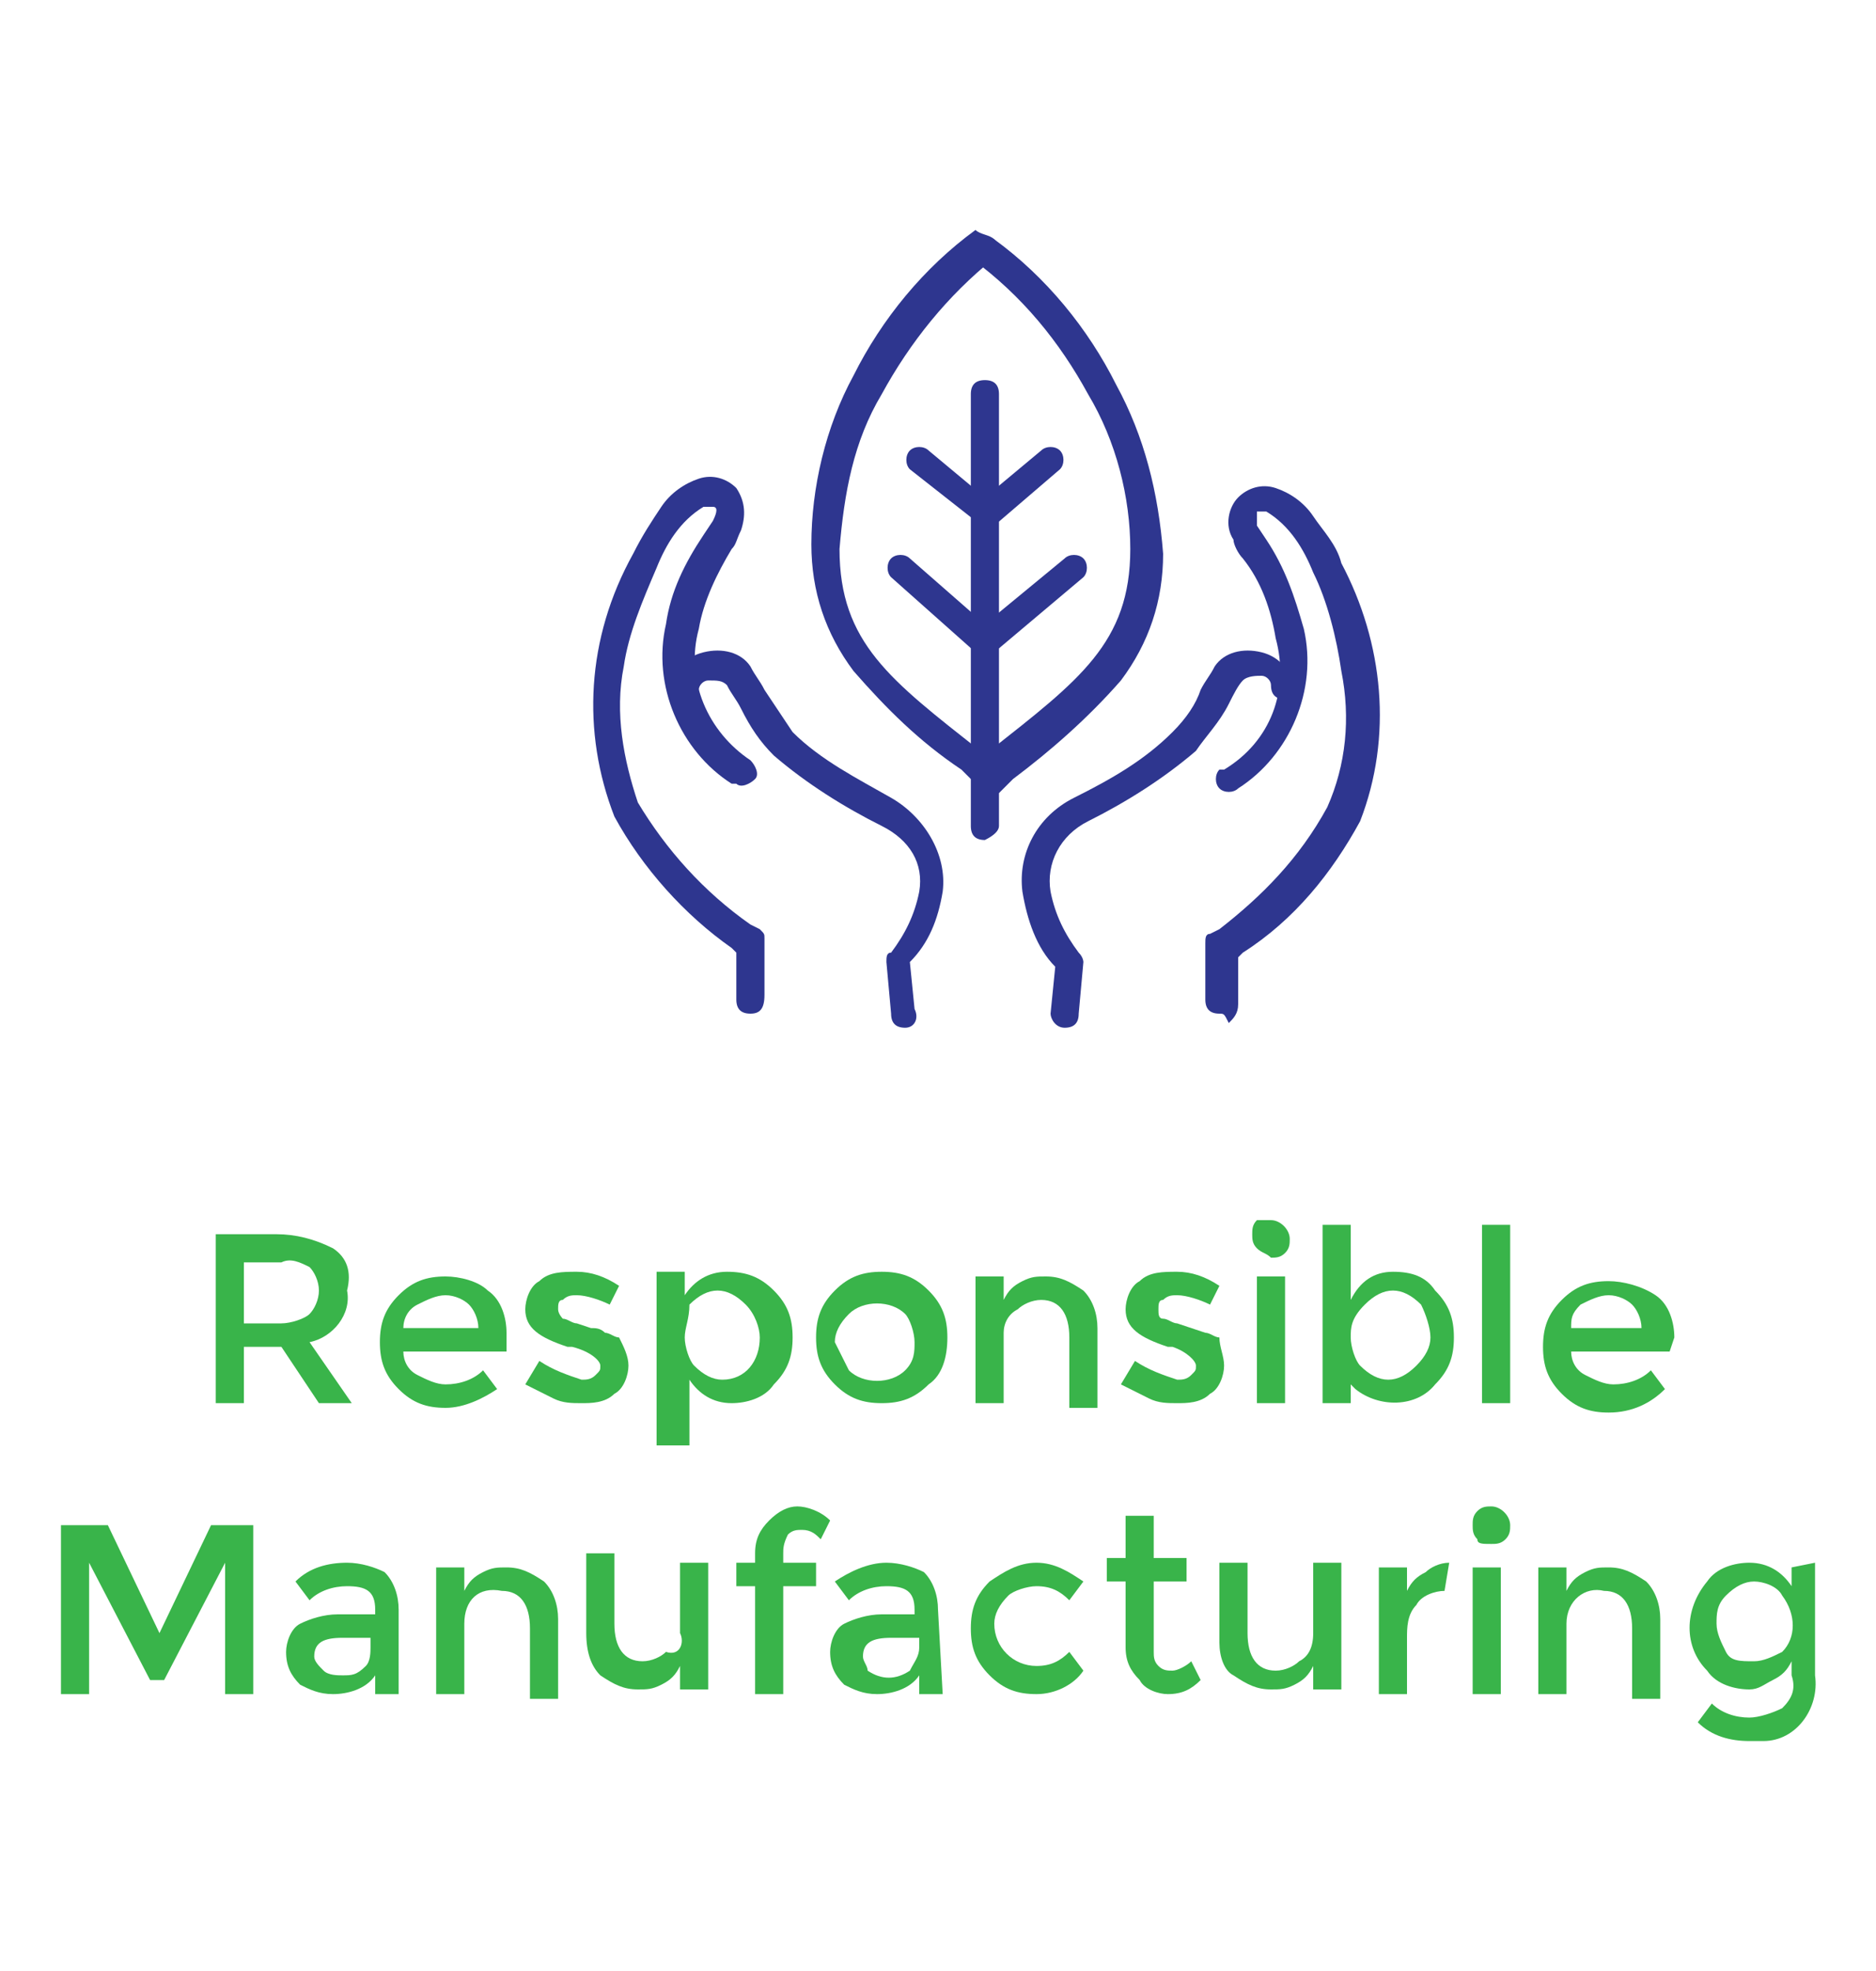 <?xml version="1.0" encoding="UTF-8"?> <!-- Generator: Adobe Illustrator 24.1.1, SVG Export Plug-In . SVG Version: 6.00 Build 0) --> <svg xmlns="http://www.w3.org/2000/svg" xmlns:xlink="http://www.w3.org/1999/xlink" version="1.1" id="Layer_1" x="0px" y="0px" viewBox="0 0 40 42" style="enable-background:new 0 0 40 42;" xml:space="preserve"> <style type="text/css"> .st0{fill:#FFFFFF;} .st1{fill:#2E368F;} .st2{fill:#39B44A;} </style> <rect class="st0" width="40" height="42"></rect> <path class="st1" d="M22.7,21.9L22.7,21.9c-0.2,0-0.3-0.2-0.3-0.3c0,0,0,0,0,0l0.1-1c-0.4-0.4-0.6-1-0.7-1.6c-0.1-0.8,0.3-1.6,1.1-2 c0.8-0.4,1.5-0.8,2.1-1.4c0.3-0.3,0.5-0.6,0.6-0.9c0.1-0.2,0.2-0.3,0.3-0.5c0.2-0.3,0.6-0.4,1-0.3c0.4,0.1,0.6,0.4,0.7,0.7 c0,0.2-0.1,0.3-0.2,0.3c0,0,0,0,0,0c-0.2,0-0.3-0.1-0.3-0.3c0-0.1-0.1-0.2-0.2-0.2c-0.1,0-0.3,0-0.4,0.1c-0.1,0.1-0.2,0.3-0.3,0.5 c-0.2,0.4-0.5,0.7-0.7,1c-0.7,0.6-1.5,1.1-2.3,1.5c-0.6,0.3-0.9,0.9-0.8,1.5c0.1,0.5,0.3,0.9,0.6,1.3c0.1,0.1,0.1,0.2,0.1,0.2 L23,21.6C23,21.8,22.9,21.9,22.7,21.9C22.7,21.9,22.7,21.9,22.7,21.9z"></path> <path class="st1" d="M26,21.6c-0.2,0-0.3-0.1-0.3-0.3c0,0,0,0,0,0v-1.2c0-0.1,0-0.2,0.1-0.2l0.2-0.1c0.9-0.7,1.7-1.5,2.3-2.6 c0.4-0.9,0.5-1.9,0.3-2.9c-0.1-0.7-0.3-1.5-0.6-2.1c-0.2-0.5-0.5-1-1-1.3c-0.1,0-0.1,0-0.2,0c0,0,0,0.1,0,0.3l0.2,0.3 c0.4,0.6,0.6,1.2,0.8,1.9c0.3,1.3-0.3,2.7-1.4,3.4c-0.1,0.1-0.3,0.1-0.4,0s-0.1-0.3,0-0.4c0,0,0,0,0.1,0c1-0.6,1.4-1.7,1.1-2.8 c-0.1-0.6-0.3-1.2-0.7-1.7c-0.1-0.1-0.2-0.3-0.2-0.4c-0.2-0.3-0.1-0.7,0.1-0.9c0.2-0.2,0.5-0.3,0.8-0.2c0.3,0.1,0.6,0.3,0.8,0.6 c0.2,0.3,0.5,0.6,0.6,1c0.9,1.7,1.1,3.7,0.4,5.5c-0.6,1.1-1.4,2.1-2.5,2.8l-0.1,0.1v1c0,0.2-0.1,0.3-0.2,0.4 C26.1,21.6,26.1,21.6,26,21.6z"></path> <path class="st1" d="M19.3,21.9c-0.2,0-0.3-0.1-0.3-0.3l-0.1-1.1c0-0.1,0-0.2,0.1-0.2c0.3-0.4,0.5-0.8,0.6-1.3 c0.1-0.6-0.2-1.1-0.8-1.4c-0.8-0.4-1.6-0.9-2.3-1.5c-0.3-0.3-0.5-0.6-0.7-1c-0.1-0.2-0.2-0.3-0.3-0.5c-0.1-0.1-0.2-0.1-0.4-0.1 c-0.1,0-0.2,0.1-0.2,0.2c0,0.2-0.2,0.3-0.3,0.3c-0.2,0-0.3-0.2-0.3-0.3c0,0,0,0,0,0c0-0.4,0.3-0.7,0.7-0.8c0.4-0.1,0.8,0,1,0.3 c0.1,0.2,0.2,0.3,0.3,0.5c0.2,0.3,0.4,0.6,0.6,0.9c0.6,0.6,1.4,1,2.1,1.4c0.7,0.4,1.2,1.2,1.1,2c-0.1,0.6-0.3,1.1-0.7,1.5l0.1,1 C19.6,21.7,19.5,21.9,19.3,21.9C19.3,21.9,19.3,21.9,19.3,21.9L19.3,21.9z"></path> <path class="st1" d="M16,21.6c-0.2,0-0.3-0.1-0.3-0.3v-1l-0.1-0.1c-1-0.7-1.9-1.7-2.5-2.8c-0.7-1.8-0.6-3.8,0.4-5.6 c0.2-0.4,0.4-0.7,0.6-1c0.2-0.3,0.5-0.5,0.8-0.6c0.3-0.1,0.6,0,0.8,0.2c0.2,0.3,0.2,0.6,0.1,0.9c-0.1,0.2-0.1,0.3-0.2,0.4 c-0.3,0.5-0.6,1.1-0.7,1.7c-0.3,1.1,0.2,2.2,1.1,2.8c0.1,0.1,0.2,0.3,0.1,0.4c-0.1,0.1-0.3,0.2-0.4,0.1c0,0,0,0-0.1,0 c-1.1-0.7-1.7-2.1-1.4-3.4c0.1-0.7,0.4-1.3,0.8-1.9l0.2-0.3c0.1-0.2,0.1-0.3,0-0.3c-0.1,0-0.1,0-0.2,0c-0.5,0.3-0.8,0.8-1,1.3 c-0.3,0.7-0.6,1.4-0.7,2.1c-0.2,1,0,2,0.3,2.9c0.6,1,1.4,1.9,2.4,2.6l0.2,0.1c0.1,0.1,0.1,0.1,0.1,0.2v1.2 C16.3,21.5,16.2,21.6,16,21.6C16,21.6,16,21.6,16,21.6z"></path> <path class="st1" d="M21,16.8c-0.1,0-0.1,0-0.2-0.1l-0.3-0.3c-0.9-0.6-1.6-1.3-2.3-2.1c-0.6-0.8-0.9-1.7-0.9-2.7 c0-1.2,0.3-2.5,0.9-3.6c0.6-1.2,1.5-2.3,2.6-3.1C20.9,5,21.1,5,21.2,5.1c0.1,0.1,0.1,0.3,0,0.4c-1,0.8-1.8,1.8-2.4,2.9 c-0.6,1-0.8,2.1-0.9,3.3c0,2,1.1,2.8,3,4.3l0.3,0.3c0.1,0.1,0.1,0.3,0,0.4C21.2,16.7,21.1,16.8,21,16.8z"></path> <path class="st1" d="M21,16.8c-0.1,0-0.2,0-0.2-0.1c-0.1-0.1-0.1-0.3,0-0.4l0.3-0.3c1.9-1.5,3-2.3,3-4.3c0-1.1-0.3-2.3-0.9-3.3 c-0.6-1.1-1.4-2.1-2.5-2.9c-0.1-0.1-0.2-0.3-0.1-0.4c0,0,0,0,0,0C20.8,5,21,5,21.2,5.1l0,0c1.1,0.8,2,1.9,2.6,3.1 c0.6,1.1,0.9,2.3,1,3.6c0,1-0.3,1.9-0.9,2.7c-0.7,0.8-1.5,1.5-2.3,2.1l-0.3,0.3C21.2,16.8,21.1,16.8,21,16.8z"></path> <path class="st1" d="M21,17.9c-0.2,0-0.3-0.1-0.3-0.3c0,0,0,0,0,0V8.4c0-0.2,0.1-0.3,0.3-0.3l0,0c0.2,0,0.3,0.1,0.3,0.3v9.2 C21.3,17.7,21.2,17.8,21,17.9C21,17.8,21,17.9,21,17.9L21,17.9z"></path> <path class="st1" d="M21,11.2c-0.1,0-0.1,0-0.2-0.1L19.4,10c-0.1-0.1-0.1-0.3,0-0.4c0.1-0.1,0.3-0.1,0.4,0l0,0l1.2,1l1.2-1 c0.1-0.1,0.3-0.1,0.4,0c0.1,0.1,0.1,0.3,0,0.4c0,0,0,0,0,0l-1.4,1.2C21.2,11.2,21.1,11.2,21,11.2z"></path> <path class="st1" d="M21,14c-0.1,0-0.1,0-0.2-0.1L19,12.3c-0.1-0.1-0.1-0.3,0-0.4c0.1-0.1,0.3-0.1,0.4,0l1.6,1.4l1.7-1.4 c0.1-0.1,0.3-0.1,0.4,0c0.1,0.1,0.1,0.3,0,0.4c0,0,0,0,0,0l-1.9,1.6C21.1,14,21.1,14,21,14z"></path> <path class="st2" d="M7.4,27.5c0.1,0.5-0.3,1-0.8,1.1l0.9,1.3H6.8L6,28.7H5.2v1.2H4.6v-3.6h1.3c0.4,0,0.8,0.1,1.2,0.3 C7.4,26.8,7.5,27.1,7.4,27.5z M6.6,28c0.1-0.1,0.2-0.3,0.2-0.5c0-0.2-0.1-0.4-0.2-0.5c-0.2-0.1-0.4-0.2-0.6-0.1H5.2v1.3H6 C6.2,28.2,6.5,28.1,6.6,28L6.6,28z"></path> <path class="st2" d="M10.8,28.8H8.6c0,0.2,0.1,0.4,0.3,0.5c0.2,0.1,0.4,0.2,0.6,0.2c0.3,0,0.6-0.1,0.8-0.3l0.3,0.4 C10.3,29.8,9.9,30,9.5,30c-0.4,0-0.7-0.1-1-0.4c-0.3-0.3-0.4-0.6-0.4-1c0-0.4,0.1-0.7,0.4-1c0.3-0.3,0.6-0.4,1-0.4 c0.3,0,0.7,0.1,0.9,0.3c0.3,0.2,0.4,0.6,0.4,0.9V28.8z M8.6,28.3h1.6c0-0.2-0.1-0.4-0.2-0.5c-0.1-0.1-0.3-0.2-0.5-0.2 c-0.2,0-0.4,0.1-0.6,0.2C8.7,27.9,8.6,28.1,8.6,28.3z"></path> <path class="st2" d="M13.4,29.1c0,0.2-0.1,0.5-0.3,0.6c-0.2,0.2-0.5,0.2-0.7,0.2c-0.2,0-0.4,0-0.6-0.1c-0.2-0.1-0.4-0.2-0.6-0.3 l0.3-0.5c0.3,0.2,0.6,0.3,0.9,0.4c0.1,0,0.2,0,0.3-0.1c0.1-0.1,0.1-0.1,0.1-0.2c0-0.1-0.2-0.3-0.6-0.4h-0.1 c-0.6-0.2-0.9-0.4-0.9-0.8c0-0.2,0.1-0.5,0.3-0.6c0.2-0.2,0.5-0.2,0.8-0.2c0.3,0,0.6,0.1,0.9,0.3l-0.2,0.4c-0.2-0.1-0.5-0.2-0.7-0.2 c-0.1,0-0.2,0-0.3,0.1c-0.1,0-0.1,0.1-0.1,0.2c0,0.1,0.1,0.2,0.1,0.2c0.1,0,0.2,0.1,0.3,0.1l0.3,0.1c0.1,0,0.2,0,0.3,0.1 c0.1,0,0.2,0.1,0.3,0.1C13.3,28.7,13.4,28.9,13.4,29.1z"></path> <path class="st2" d="M15.5,27.1c0.4,0,0.7,0.1,1,0.4c0.3,0.3,0.4,0.6,0.4,1c0,0.4-0.1,0.7-0.4,1c-0.2,0.3-0.6,0.4-0.9,0.4 c-0.4,0-0.7-0.2-0.9-0.5v1.4H14v-3.7h0.6v0.5C14.8,27.3,15.1,27.1,15.5,27.1z M14.6,28.5c0,0.2,0.1,0.5,0.2,0.6 c0.2,0.2,0.4,0.3,0.6,0.3c0.5,0,0.8-0.4,0.8-0.9c0,0,0,0,0,0c0-0.2-0.1-0.5-0.3-0.7c-0.2-0.2-0.4-0.3-0.6-0.3 c-0.2,0-0.4,0.1-0.6,0.3C14.7,28.1,14.6,28.3,14.6,28.5z"></path> <path class="st2" d="M19.8,29.5c-0.3,0.3-0.6,0.4-1,0.4c-0.4,0-0.7-0.1-1-0.4c-0.3-0.3-0.4-0.6-0.4-1c0-0.4,0.1-0.7,0.4-1 c0.3-0.3,0.6-0.4,1-0.4c0.4,0,0.7,0.1,1,0.4c0.3,0.3,0.4,0.6,0.4,1C20.2,28.9,20.1,29.3,19.8,29.5z M18.1,29.2 c0.3,0.3,0.9,0.3,1.2,0c0.2-0.2,0.2-0.4,0.2-0.6c0-0.2-0.1-0.5-0.2-0.6c-0.3-0.3-0.9-0.3-1.2,0c-0.2,0.2-0.3,0.4-0.3,0.6 C17.9,28.8,18,29,18.1,29.2z"></path> <path class="st2" d="M21.4,28.4v1.5h-0.6v-2.7h0.6v0.5c0.1-0.2,0.2-0.3,0.4-0.4c0.2-0.1,0.3-0.1,0.5-0.1c0.3,0,0.5,0.1,0.8,0.3 c0.2,0.2,0.3,0.5,0.3,0.8v1.7h-0.6v-1.5c0-0.5-0.2-0.8-0.6-0.8c-0.2,0-0.4,0.1-0.5,0.2C21.5,28,21.4,28.2,21.4,28.4z"></path> <path class="st2" d="M26.1,29.1c0,0.2-0.1,0.5-0.3,0.6c-0.2,0.2-0.5,0.2-0.7,0.2c-0.2,0-0.4,0-0.6-0.1c-0.2-0.1-0.4-0.2-0.6-0.3 l0.3-0.5c0.3,0.2,0.6,0.3,0.9,0.4c0.1,0,0.2,0,0.3-0.1c0.1-0.1,0.1-0.1,0.1-0.2c0-0.1-0.2-0.3-0.5-0.4h-0.1 c-0.6-0.2-0.9-0.4-0.9-0.8c0-0.2,0.1-0.5,0.3-0.6c0.2-0.2,0.5-0.2,0.8-0.2c0.3,0,0.6,0.1,0.9,0.3l-0.2,0.4c-0.2-0.1-0.5-0.2-0.7-0.2 c-0.1,0-0.2,0-0.3,0.1c-0.1,0-0.1,0.1-0.1,0.2c0,0.1,0,0.2,0.1,0.2c0.1,0,0.2,0.1,0.3,0.1l0.3,0.1l0.3,0.1c0.1,0,0.2,0.1,0.3,0.1 C26,28.7,26.1,28.9,26.1,29.1z"></path> <path class="st2" d="M26.8,26.6c-0.1-0.1-0.1-0.2-0.1-0.3c0-0.1,0-0.2,0.1-0.3C26.9,26,27,26,27.1,26c0.2,0,0.4,0.2,0.4,0.4 c0,0.1,0,0.2-0.1,0.3c-0.1,0.1-0.2,0.1-0.3,0.1C27,26.7,26.9,26.7,26.8,26.6z M27.4,29.9h-0.6v-2.7h0.6V29.9z"></path> <path class="st2" d="M29.7,27.1c0.4,0,0.7,0.1,0.9,0.4c0.3,0.3,0.4,0.6,0.4,1c0,0.4-0.1,0.7-0.4,1c-0.4,0.5-1.2,0.5-1.7,0.1 c0,0-0.1-0.1-0.1-0.1v0.4h-0.6v-3.8h0.6v1.6C29,27.3,29.3,27.1,29.7,27.1z M28.8,28.5c0,0.2,0.1,0.5,0.2,0.6 c0.2,0.2,0.4,0.3,0.6,0.3c0.2,0,0.4-0.1,0.6-0.3c0.2-0.2,0.3-0.4,0.3-0.6c0-0.2-0.1-0.5-0.2-0.7c-0.2-0.2-0.4-0.3-0.6-0.3 c-0.2,0-0.4,0.1-0.6,0.3C28.8,28.1,28.8,28.3,28.8,28.5z"></path> <path class="st2" d="M32.2,29.9h-0.6v-3.8h0.6V29.9z"></path> <path class="st2" d="M35.6,28.8h-2.1c0,0.2,0.1,0.4,0.3,0.5c0.2,0.1,0.4,0.2,0.6,0.2c0.3,0,0.6-0.1,0.8-0.3l0.3,0.4 c-0.3,0.3-0.7,0.5-1.2,0.5c-0.4,0-0.7-0.1-1-0.4c-0.3-0.3-0.4-0.6-0.4-1c0-0.4,0.1-0.7,0.4-1c0.3-0.3,0.6-0.4,1-0.4 c0.3,0,0.7,0.1,1,0.3c0.3,0.2,0.4,0.6,0.4,0.9L35.6,28.8z M33.5,28.3H35c0-0.2-0.1-0.4-0.2-0.5c-0.1-0.1-0.3-0.2-0.5-0.2 c-0.2,0-0.4,0.1-0.6,0.2C33.5,28,33.5,28.1,33.5,28.3z"></path> <path class="st2" d="M1.9,36.1H1.3v-3.6h1l1.1,2.3l1.1-2.3h0.9v3.6H4.8v-2.8l-1.3,2.5H3.2l-1.3-2.5V36.1z"></path> <path class="st2" d="M8.5,36.1H8v-0.4c-0.2,0.3-0.6,0.4-0.9,0.4c-0.3,0-0.5-0.1-0.7-0.2c-0.2-0.2-0.3-0.4-0.3-0.7 c0-0.2,0.1-0.5,0.3-0.6c0.2-0.1,0.5-0.2,0.8-0.2H8v-0.1c0-0.4-0.2-0.5-0.6-0.5c-0.3,0-0.6,0.1-0.8,0.3l-0.3-0.4 c0.3-0.3,0.7-0.4,1.1-0.4c0.3,0,0.6,0.1,0.8,0.2c0.2,0.2,0.3,0.5,0.3,0.8L8.5,36.1z M7.9,35.1v-0.2H7.3c-0.4,0-0.6,0.1-0.6,0.4 c0,0.1,0.1,0.2,0.2,0.3c0.1,0.1,0.3,0.1,0.4,0.1c0.2,0,0.3,0,0.5-0.2C7.9,35.4,7.9,35.2,7.9,35.1L7.9,35.1z"></path> <path class="st2" d="M9.9,34.6v1.5H9.3v-2.7h0.6v0.5c0.1-0.2,0.2-0.3,0.4-0.4c0.2-0.1,0.3-0.1,0.5-0.1c0.3,0,0.5,0.1,0.8,0.3 c0.2,0.2,0.3,0.5,0.3,0.8v1.7h-0.6v-1.5c0-0.5-0.2-0.8-0.6-0.8C10.2,33.8,9.9,34.1,9.9,34.6C9.9,34.6,9.9,34.6,9.9,34.6z"></path> <path class="st2" d="M14.5,34.8v-1.5h0.6v2.7h-0.6v-0.5c-0.1,0.2-0.2,0.3-0.4,0.4c-0.2,0.1-0.3,0.1-0.5,0.1c-0.3,0-0.5-0.1-0.8-0.3 c-0.2-0.2-0.3-0.5-0.3-0.9v-1.7h0.6v1.5c0,0.5,0.2,0.8,0.6,0.8c0.2,0,0.4-0.1,0.5-0.2C14.5,35.3,14.6,35,14.5,34.8z"></path> <path class="st2" d="M16.7,33.1v0.2h0.7v0.5h-0.7v2.3h-0.6v-2.3h-0.4v-0.5h0.4v-0.2c0-0.3,0.1-0.5,0.3-0.7c0.2-0.2,0.4-0.3,0.6-0.3 c0.2,0,0.5,0.1,0.7,0.3l-0.2,0.4c-0.1-0.1-0.2-0.2-0.4-0.2c-0.1,0-0.2,0-0.3,0.1C16.7,32.9,16.7,33,16.7,33.1z"></path> <path class="st2" d="M20.1,36.1h-0.5v-0.4c-0.2,0.3-0.6,0.4-0.9,0.4c-0.3,0-0.5-0.1-0.7-0.2c-0.2-0.2-0.3-0.4-0.3-0.7 c0-0.2,0.1-0.5,0.3-0.6c0.2-0.1,0.5-0.2,0.8-0.2h0.7v-0.1c0-0.4-0.2-0.5-0.6-0.5c-0.3,0-0.6,0.1-0.8,0.3l-0.3-0.4 c0.3-0.2,0.7-0.4,1.1-0.4c0.3,0,0.6,0.1,0.8,0.2c0.2,0.2,0.3,0.5,0.3,0.8L20.1,36.1z M19.6,35.1v-0.2h-0.6c-0.4,0-0.6,0.1-0.6,0.4 c0,0.1,0.1,0.2,0.1,0.3c0.3,0.2,0.6,0.2,0.9,0C19.5,35.4,19.6,35.3,19.6,35.1L19.6,35.1z"></path> <path class="st2" d="M22.1,36.1c-0.4,0-0.7-0.1-1-0.4c-0.3-0.3-0.4-0.6-0.4-1c0-0.4,0.1-0.7,0.4-1c0.3-0.2,0.6-0.4,1-0.4 c0.4,0,0.7,0.2,1,0.4l-0.3,0.4c-0.2-0.2-0.4-0.3-0.7-0.3c-0.2,0-0.5,0.1-0.6,0.2c-0.2,0.2-0.3,0.4-0.3,0.6c0,0.5,0.4,0.9,0.9,0.9 c0,0,0,0,0,0c0.3,0,0.5-0.1,0.7-0.3l0.3,0.4C22.9,35.9,22.5,36.1,22.1,36.1z"></path> <path class="st2" d="M24.6,33.8v1.4c0,0.1,0,0.2,0.1,0.3c0.1,0.1,0.2,0.1,0.3,0.1c0.1,0,0.3-0.1,0.4-0.2l0.2,0.4 c-0.2,0.2-0.4,0.3-0.7,0.3c-0.2,0-0.5-0.1-0.6-0.3c-0.2-0.2-0.3-0.4-0.3-0.7v-1.4h-0.4v-0.5H24v-0.9h0.6v0.9h0.7v0.5H24.6z"></path> <path class="st2" d="M28,34.8v-1.5h0.6v2.7H28v-0.5c-0.1,0.2-0.2,0.3-0.4,0.4c-0.2,0.1-0.3,0.1-0.5,0.1c-0.3,0-0.5-0.1-0.8-0.3 C26.1,35.6,26,35.3,26,35v-1.7h0.6v1.5c0,0.5,0.2,0.8,0.6,0.8c0.2,0,0.4-0.1,0.5-0.2C27.9,35.3,28,35.1,28,34.8z"></path> <path class="st2" d="M30.8,33.9c-0.2,0-0.5,0.1-0.6,0.3c-0.2,0.2-0.2,0.5-0.2,0.7v1.2h-0.6v-2.7H30v0.5c0.1-0.2,0.2-0.3,0.4-0.4 c0.1-0.1,0.3-0.2,0.5-0.2L30.8,33.9L30.8,33.9z"></path> <path class="st2" d="M31.5,32.8c-0.1-0.1-0.1-0.2-0.1-0.3c0-0.1,0-0.2,0.1-0.3c0.1-0.1,0.2-0.1,0.3-0.1c0.2,0,0.4,0.2,0.4,0.4 c0,0.1,0,0.2-0.1,0.3c-0.1,0.1-0.2,0.1-0.3,0.1C31.6,32.9,31.5,32.9,31.5,32.8z M32,36.1h-0.6v-2.7H32V36.1z"></path> <path class="st2" d="M33.4,34.6v1.5h-0.6v-2.7h0.6v0.5c0.1-0.2,0.2-0.3,0.4-0.4c0.2-0.1,0.3-0.1,0.5-0.1c0.3,0,0.5,0.1,0.8,0.3 c0.2,0.2,0.3,0.5,0.3,0.8v1.7h-0.6v-1.5c0-0.5-0.2-0.8-0.6-0.8C33.8,33.8,33.4,34.1,33.4,34.6C33.4,34.6,33.4,34.6,33.4,34.6z"></path> <path class="st2" d="M38.7,33.3v2.4c0.1,0.7-0.4,1.4-1.1,1.4c-0.1,0-0.2,0-0.3,0c-0.4,0-0.8-0.1-1.1-0.4l0.3-0.4 c0.2,0.2,0.5,0.3,0.8,0.3c0.2,0,0.5-0.1,0.7-0.2c0.2-0.2,0.3-0.4,0.2-0.7v-0.3c-0.1,0.2-0.2,0.3-0.4,0.4c-0.2,0.1-0.3,0.2-0.5,0.2 c-0.3,0-0.7-0.1-0.9-0.4c-0.5-0.5-0.5-1.3,0-1.9c0.2-0.3,0.6-0.4,0.9-0.4c0.4,0,0.7,0.2,0.9,0.5v-0.4L38.7,33.3z M36.6,34.6 c0,0.2,0.1,0.4,0.2,0.6c0.1,0.2,0.3,0.2,0.6,0.2c0.2,0,0.4-0.1,0.6-0.2c0.3-0.3,0.3-0.8,0-1.2c-0.1-0.2-0.4-0.3-0.6-0.3 c-0.2,0-0.4,0.1-0.6,0.3C36.6,34.2,36.6,34.4,36.6,34.6z"></path> </svg> 